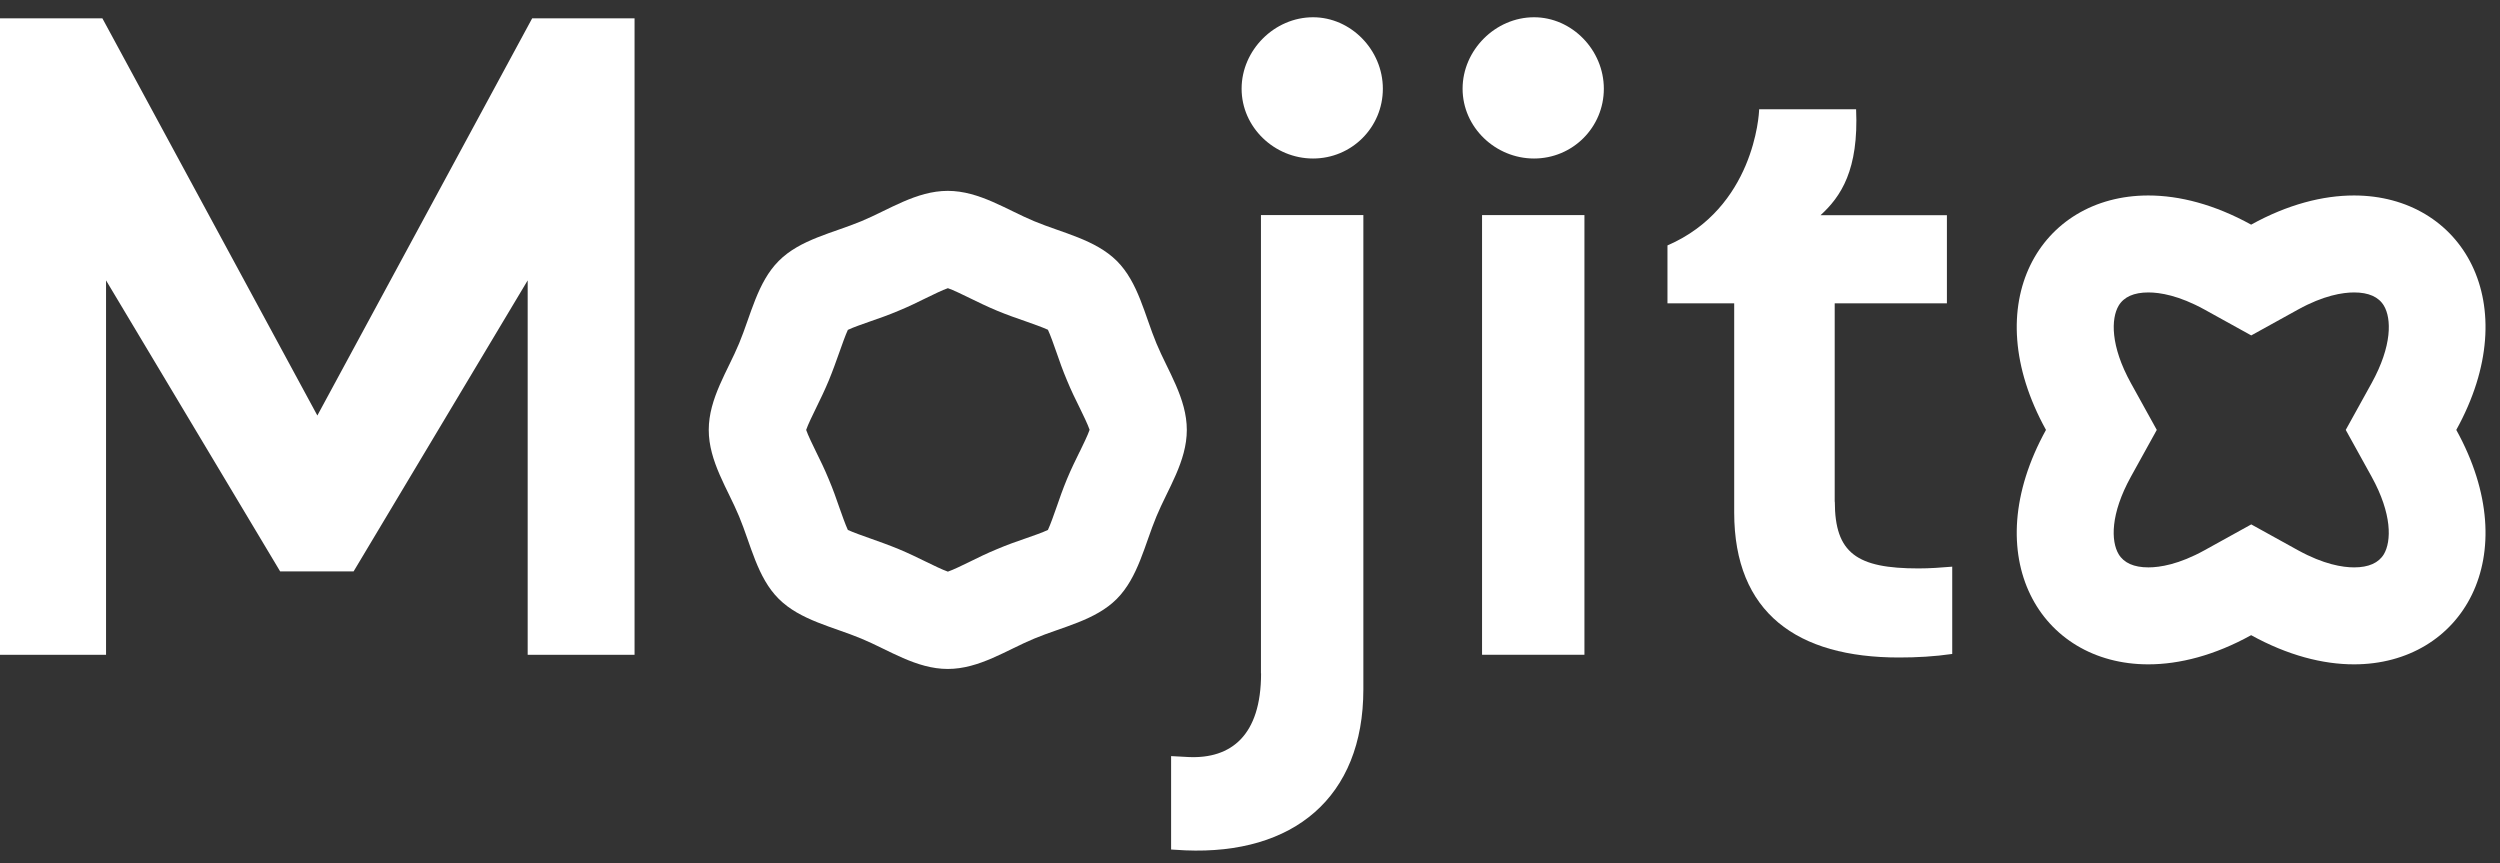 <svg width="84" height="29" viewBox="0 0 84 29" fill="none" xmlns="http://www.w3.org/2000/svg">
<rect x="0" y="0" width="84" height="29" fill="#333333" stroke="none"/>
<path d="M10.663 13.961L3.44 0.616H0V22.001H3.563V9.421L9.413 19.199H11.881L17.73 9.421V22.001H21.321V0.616H17.881L10.663 13.961Z" fill="white"/>
<path d="M61.646 16.858V10.191H65.416V7.231H61.17C61.857 6.604 62.456 5.707 62.365 3.671H59.107C59.107 3.85 58.928 6.993 56.027 8.246V10.191H58.269V17.219C58.269 20.599 60.392 22.092 63.801 22.092C64.4 22.092 64.999 22.06 65.595 21.973V19.04C65.206 19.072 64.849 19.099 64.46 19.099C62.396 19.099 61.65 18.592 61.65 16.858H61.646Z" fill="white"/>
<path d="M38.857 11.54C38.46 10.588 38.246 9.485 37.524 8.766C36.801 8.048 35.702 7.83 34.75 7.433C33.829 7.052 32.905 6.413 31.845 6.413C30.786 6.413 29.861 7.052 28.94 7.433C27.988 7.83 26.885 8.044 26.167 8.766C25.448 9.485 25.23 10.588 24.833 11.54C24.452 12.461 23.814 13.386 23.814 14.445C23.814 15.505 24.452 16.429 24.833 17.35C25.23 18.302 25.444 19.405 26.167 20.123C26.889 20.842 27.988 21.06 28.94 21.457C29.861 21.838 30.786 22.477 31.845 22.477C32.905 22.477 33.829 21.838 34.75 21.457C35.702 21.06 36.805 20.846 37.524 20.123C38.242 19.401 38.46 18.302 38.857 17.35C39.238 16.429 39.877 15.505 39.877 14.445C39.877 13.386 39.238 12.461 38.857 11.54ZM36.274 15.183C36.139 15.457 35.988 15.766 35.849 16.1C35.71 16.437 35.595 16.762 35.496 17.052C35.413 17.29 35.294 17.628 35.21 17.806C35.032 17.893 34.694 18.008 34.456 18.092C34.166 18.191 33.841 18.306 33.504 18.449C33.166 18.588 32.857 18.739 32.587 18.873C32.357 18.985 32.028 19.147 31.849 19.207C31.671 19.147 31.341 18.985 31.111 18.873C30.837 18.739 30.528 18.588 30.194 18.449C29.857 18.31 29.532 18.195 29.242 18.092C29.004 18.008 28.667 17.889 28.488 17.806C28.405 17.628 28.286 17.29 28.202 17.052C28.103 16.762 27.988 16.437 27.845 16.1C27.706 15.762 27.555 15.453 27.421 15.183C27.309 14.953 27.147 14.623 27.087 14.445C27.147 14.266 27.309 13.937 27.421 13.707C27.555 13.433 27.706 13.124 27.845 12.79C27.984 12.453 28.099 12.127 28.202 11.838C28.286 11.6 28.405 11.262 28.488 11.084C28.667 10.997 29.004 10.882 29.242 10.798C29.532 10.699 29.857 10.584 30.194 10.441C30.532 10.302 30.841 10.151 31.111 10.017C31.341 9.905 31.671 9.743 31.849 9.683C32.028 9.743 32.357 9.905 32.587 10.017C32.861 10.151 33.17 10.302 33.504 10.441C33.841 10.58 34.166 10.695 34.456 10.794C34.694 10.878 35.032 10.997 35.21 11.08C35.294 11.258 35.413 11.596 35.496 11.834C35.595 12.124 35.71 12.449 35.853 12.786C35.992 13.124 36.143 13.433 36.278 13.703C36.389 13.933 36.551 14.262 36.611 14.441C36.551 14.62 36.389 14.949 36.278 15.179L36.274 15.183Z" fill="white"/>
<path d="M79.094 6.568C78.043 6.568 76.864 6.87 75.638 7.548C74.408 6.87 73.234 6.568 72.182 6.568C68.543 6.568 66.396 10.195 68.745 14.445C66.396 18.695 68.543 22.322 72.182 22.322C73.234 22.322 74.412 22.02 75.638 21.342C76.868 22.02 78.043 22.322 79.094 22.322C82.733 22.322 84.88 18.695 82.531 14.445C84.88 10.195 82.733 6.568 79.094 6.568ZM79.686 16.016C80.38 17.274 80.352 18.187 80.099 18.62C79.924 18.913 79.587 19.064 79.099 19.064C78.713 19.064 78.079 18.965 77.214 18.489L75.642 17.62L74.071 18.489C73.21 18.965 72.571 19.064 72.186 19.064C71.698 19.064 71.361 18.913 71.186 18.62C70.928 18.187 70.904 17.274 71.599 16.016L72.468 14.445L71.599 12.874C70.904 11.616 70.932 10.703 71.186 10.271C71.361 9.977 71.698 9.826 72.186 9.826C72.571 9.826 73.206 9.925 74.071 10.401L75.642 11.27L77.214 10.401C78.075 9.925 78.713 9.826 79.099 9.826C79.587 9.826 79.924 9.977 80.099 10.271C80.356 10.703 80.38 11.616 79.686 12.874L78.817 14.445L79.686 16.016Z" fill="white"/>
<path d="M53.237 7.227H49.797V22H53.237V7.227Z" fill="white"/>
<path d="M51.543 0.58C50.246 0.58 49.143 1.683 49.143 2.981C49.143 4.278 50.246 5.326 51.543 5.326C52.841 5.326 53.889 4.282 53.889 2.981C53.889 1.679 52.817 0.58 51.543 0.58Z" fill="white"/>
<path d="M42.372 22.627C42.372 24.723 41.356 25.496 39.948 25.437L39.349 25.405V28.544L39.829 28.572C43.448 28.723 45.809 26.806 45.809 23.159V7.227H42.368V22.627H42.372Z" fill="white"/>
<path d="M44.118 0.58C42.821 0.58 41.718 1.683 41.718 2.981C41.718 4.278 42.821 5.326 44.118 5.326C45.416 5.326 46.464 4.282 46.464 2.981C46.464 1.679 45.392 0.58 44.118 0.58Z" fill="white"/>
</svg>
